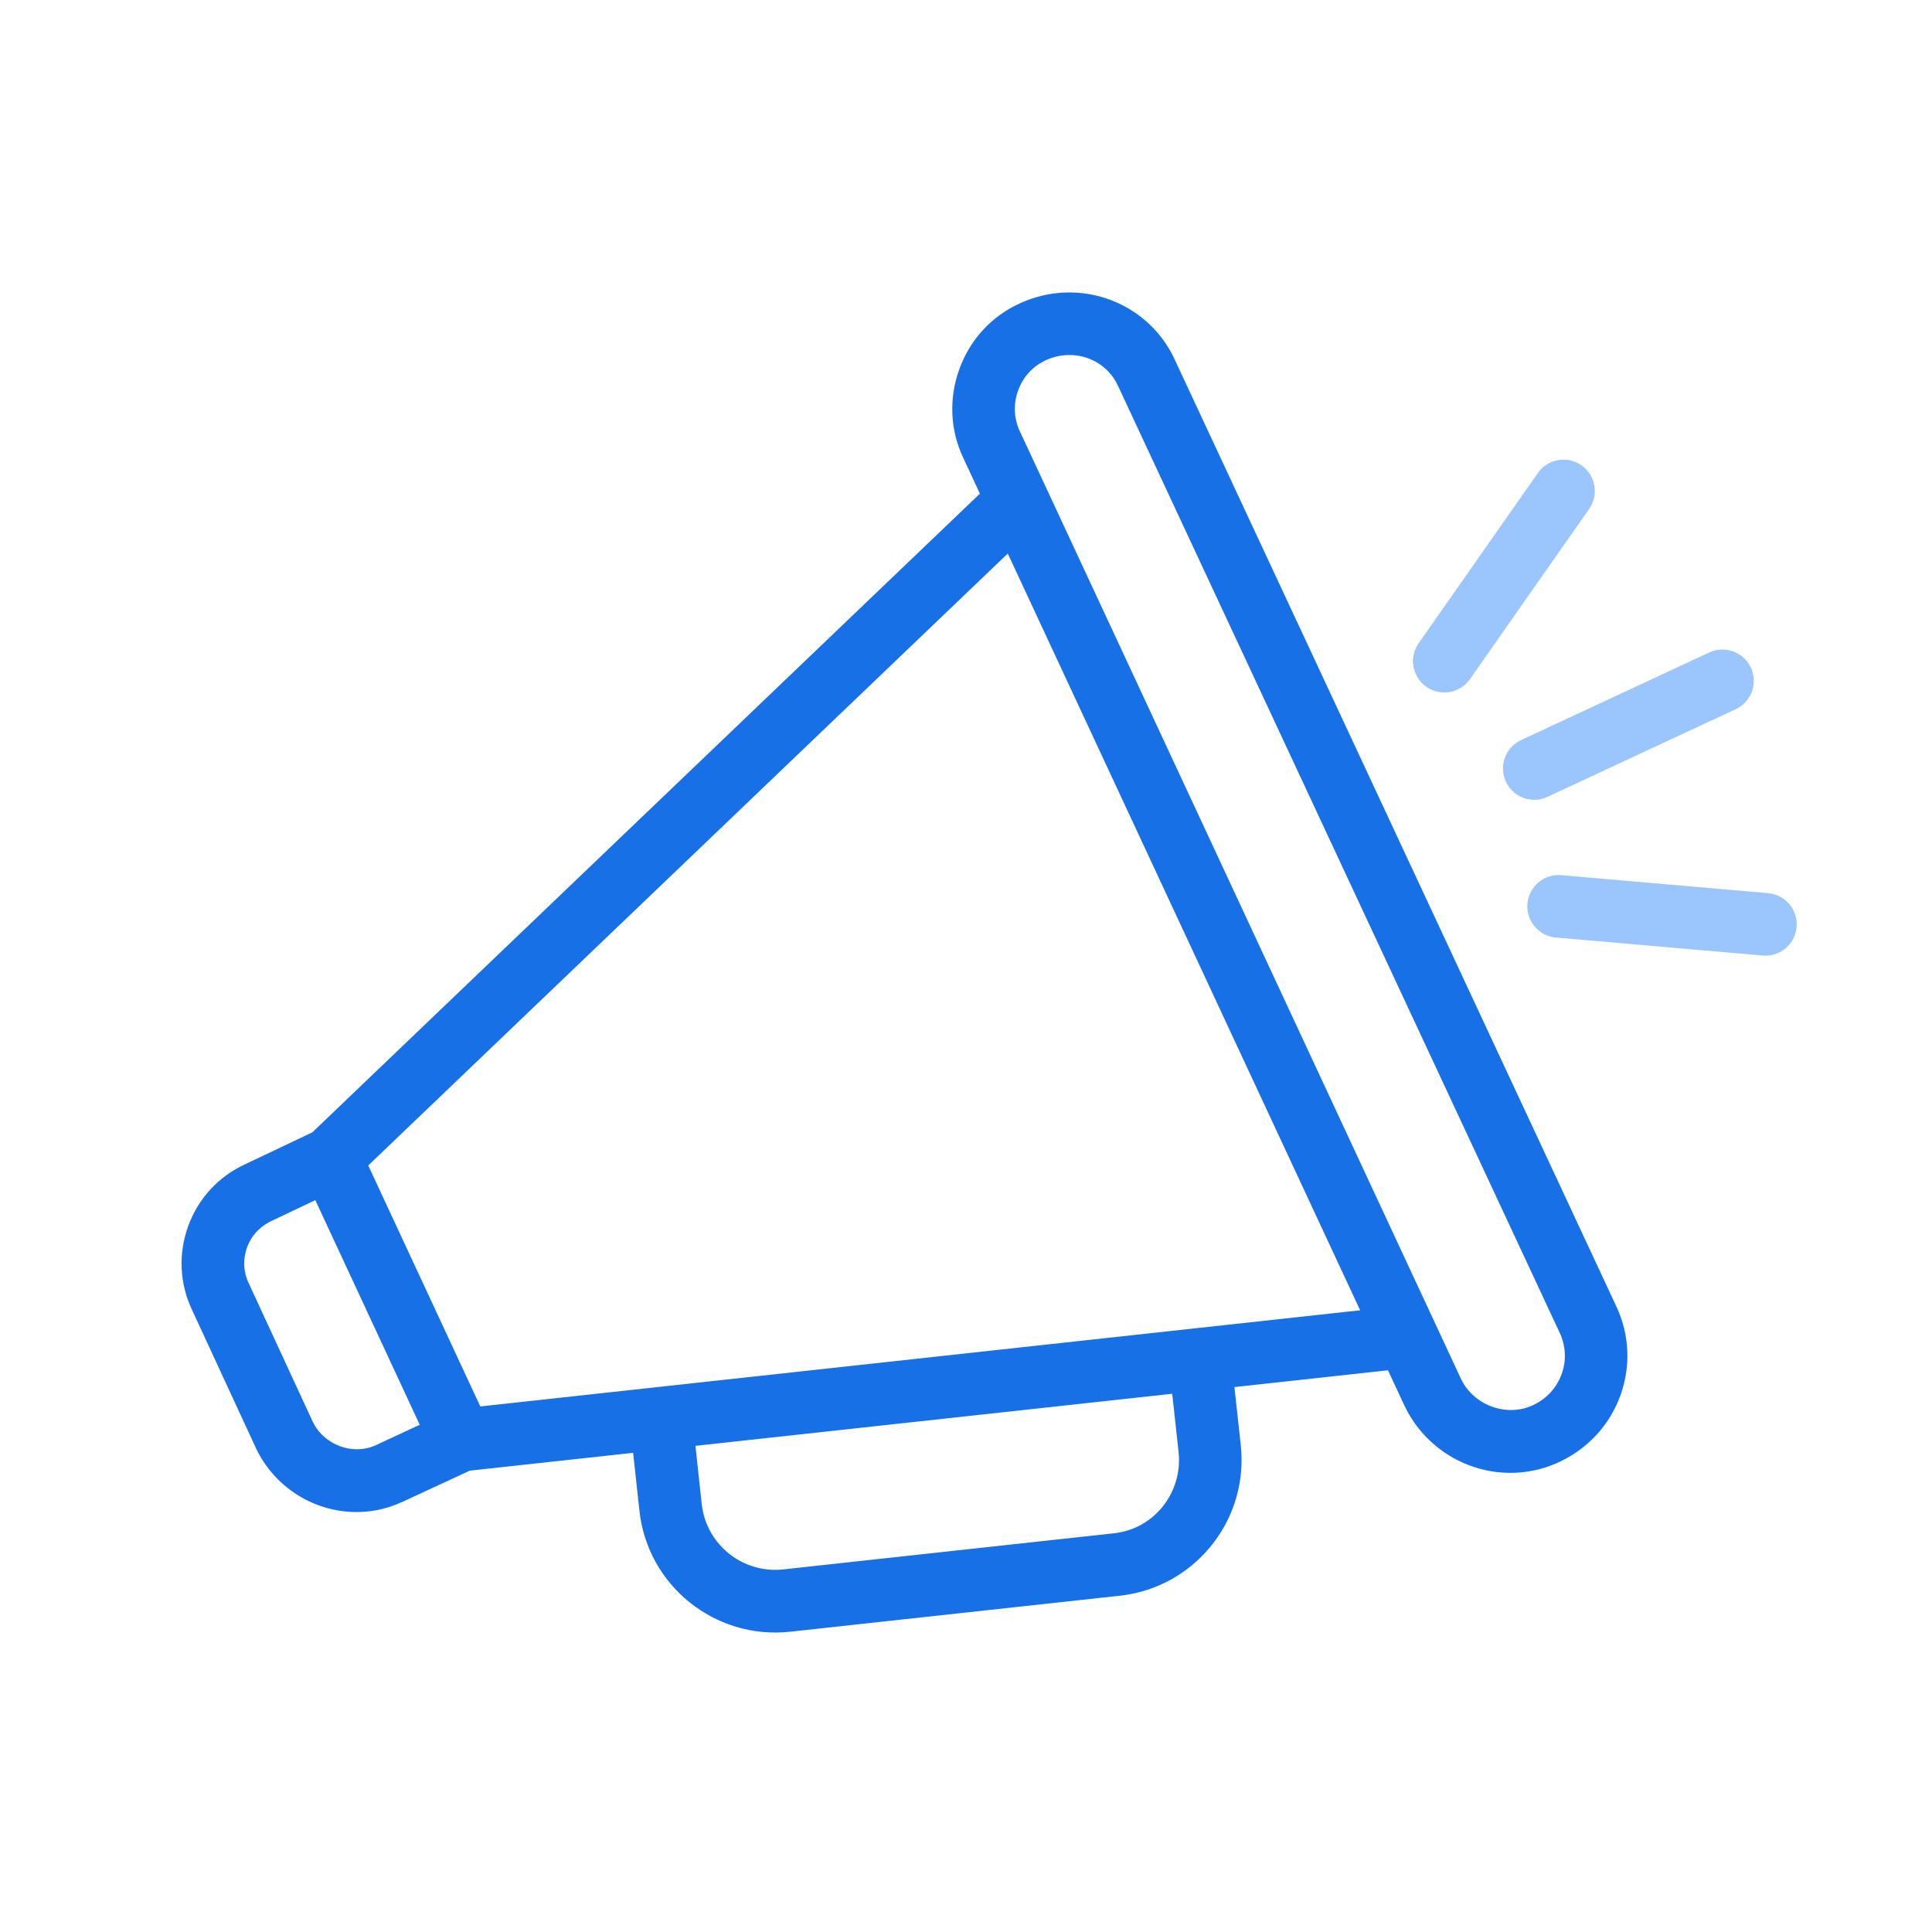 <?xml version="1.0" encoding="UTF-8"?>
<svg width="100px" height="100px" viewBox="0 0 100 100" version="1.1" xmlns="http://www.w3.org/2000/svg" xmlns:xlink="http://www.w3.org/1999/xlink">
    <title>446D38CC-AB77-4883-B78B-97FABDEFD2C4</title>
    <g id="LandingPage" stroke="none" stroke-width="1" fill="none" fill-rule="evenodd">
        <g id="UpdatedHomepage---01/26" transform="translate(-670, -1928)" fill-rule="nonzero" stroke-width="0.4">
            <g id="Icon/Loudspeaker/Mixed" transform="translate(670, 1928)">
                <g id="np_loudspeaker_3853177_000000" transform="translate(50, 50) rotate(-10) translate(-50, -50) translate(7.456, 16.704)">
                    <path d="M58.442,4.319 C57.782,1.778 55.465,0 52.803,0 C52.285,0 51.767,0.071 51.28,0.202 C49.786,0.586 48.53,1.547 47.749,2.9 C46.961,4.263 46.755,5.842 47.167,7.332 L47.728,9.43 L7.814,36.084 L4.12,37.102 C2.679,37.468 1.479,38.373 0.737,39.654 C-0.001,40.932 -0.193,42.423 0.198,43.832 L2.214,51.455 C2.881,53.858 5.074,55.537 7.544,55.537 C8.034,55.537 8.52,55.469 8.975,55.345 L12.694,54.358 L21.414,54.933 L21.201,58.142 C20.946,61.914 23.814,65.194 27.597,65.449 L44.739,66.578 C44.895,66.588 45.051,66.592 45.204,66.592 C48.778,66.592 51.798,63.81 52.043,60.182 L52.256,56.96 L60.575,57.506 L61.129,59.572 C61.821,62.131 64.145,63.916 66.779,63.916 C67.294,63.916 67.808,63.845 68.301,63.71 C69.813,63.298 71.077,62.333 71.858,60.984 C72.642,59.632 72.848,58.053 72.44,56.541 L58.442,4.319 Z M8.237,52.602 C6.849,52.988 5.344,52.098 4.957,50.71 L2.941,43.087 C2.75,42.402 2.842,41.688 3.197,41.074 C3.552,40.46 4.13,40.027 4.851,39.843 L7.413,39.136 L10.82,51.913 L8.237,52.602 Z M49.211,59.991 C49.062,62.209 47.16,63.916 44.928,63.739 L27.786,62.61 C25.567,62.461 23.889,60.541 24.038,58.326 L24.254,55.111 L49.424,56.768 L49.211,59.991 Z M13.671,51.572 L10.051,38.004 L48.501,12.326 L59.805,54.606 L13.671,51.572 Z M69.406,59.561 C69.002,60.257 68.348,60.758 67.553,60.97 C65.985,61.396 64.295,60.406 63.869,58.834 L49.904,6.587 C49.694,5.824 49.801,5.019 50.205,4.32 C50.603,3.631 51.238,3.141 52.008,2.942 C52.271,2.872 52.537,2.836 52.807,2.836 C54.177,2.836 55.362,3.737 55.7,5.04 L69.704,57.279 C69.914,58.056 69.807,58.869 69.406,59.561 L69.406,59.561 Z" id="Shape" stroke="#1870E6" fill="#1870E6"></path>
                    <path d="M71.915,28.705 C72.085,29.337 72.656,29.756 73.285,29.756 C73.405,29.756 73.53,29.742 73.654,29.706 L84.035,26.931 C84.791,26.728 85.242,25.951 85.039,25.192 C84.837,24.436 84.06,23.985 83.3,24.187 L72.919,26.963 C72.16,27.168 71.712,27.946 71.915,28.705 L71.915,28.705 Z" id="Path" stroke="#9BC5FD" fill="#9BC5FD"></path>
                    <path d="M84.035,36.985 L73.654,34.21 C72.901,34.004 72.117,34.458 71.915,35.214 C71.712,35.974 72.163,36.751 72.919,36.953 L83.3,39.729 C83.425,39.761 83.549,39.778 83.669,39.778 C84.294,39.778 84.869,39.36 85.039,38.728 C85.242,37.965 84.791,37.188 84.035,36.985 L84.035,36.985 Z" id="Path" stroke="#9BC5FD" fill="#9BC5FD"></path>
                    <path d="M69.665,23.477 C70.027,23.477 70.393,23.339 70.669,23.062 L78.275,15.456 C78.829,14.903 78.829,14.005 78.275,13.448 C77.722,12.894 76.824,12.894 76.266,13.448 L68.661,21.053 C68.107,21.607 68.107,22.505 68.661,23.062 C68.938,23.339 69.3,23.477 69.665,23.477 L69.665,23.477 Z" id="Path" stroke="#9BC5FD" fill="#9BC5FD"></path>
                </g>
            </g>
        </g>
    </g>
</svg>